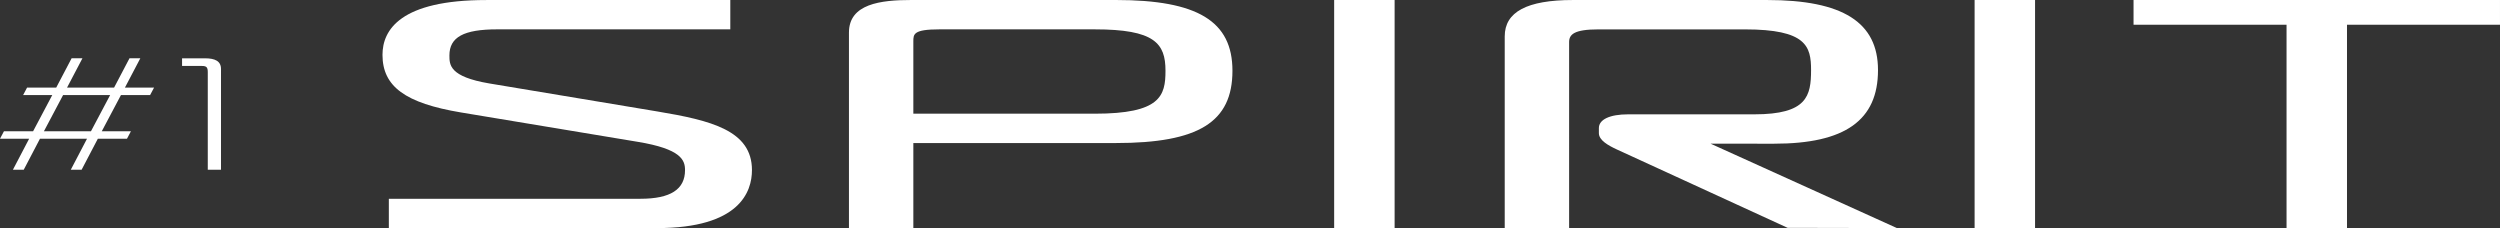 <svg xmlns="http://www.w3.org/2000/svg" width="307.002" height="28.009" viewBox="0 0 307.002 28.009"><rect x="0" y="0" width="307.002" height="28.009" fill="#333333" stroke="none"/><g transform="translate(-732.371 -9616.173)"><g transform="translate(532.058 8967.055)"><path d="M447.661,666.765c8.7,0,12.751-2.872,12.751-9.038,0-5.872-4.325-8.607-13.611-8.607H422.946c-5.635,0-8.373,1.46-8.373,4.462v23.545h7.908V654.286c0-.937.611-1.56,3.594-1.56h17.988c7.548,0,8.13,2.073,8.13,5,0,3.181-.5,5.432-6.957,5.432h-15.5c-2.255,0-3.6.63-3.6,1.685v.625c0,.867,1.12,1.5,2.218,2.009l20.96,9.619,13.42.029-22.877-10.362Z" transform="translate(-29.479 0)" fill="#fff"/><path d="M349.593,649.118H324.486c-3.791,0-7.668.474-7.668,3.993v24.016h7.907V666.684h24.869c10.17,0,14.318-2.573,14.318-8.88C363.911,651.715,359.629,649.118,349.593,649.118Zm-2.581,13.962H324.725v-8.874c0-.893,0-1.483,3.2-1.483h19.085c7.337,0,8.679,1.711,8.679,5.081C355.692,660.892,355.069,663.08,347.012,663.08Z" transform="translate(-12.253)" fill="#fff"/><path d="M292.654,670.005c0,2.66-1.515,7.122-11.657,7.122H248.063v-3.6h30.9c3.682,0,5.472-1.15,5.472-3.517,0-1.221-.451-2.6-5.836-3.481l-21.666-3.6c-6.854-1.142-9.65-3.192-9.65-7.077,0-3.07,2.213-6.73,12.752-6.73h29.96v3.6H261.363c-4.109,0-5.862.958-5.862,3.2,0,1.163,0,2.613,4.9,3.443l20.647,3.442C287.625,663.907,292.654,665.132,292.654,670.005Z" fill="#fff"/><path d="M389.147,677.127V649.118h7.423v28.009Z" transform="translate(-24.998)" fill="#fff"/><path d="M484.618,677.127V649.118h7.423v28.009Z" transform="translate(-41.822)" fill="#fff"/><path d="M527.1,677.127V652.159H508.311v-3.041h45v3.041H534.523v24.967Z" transform="translate(-45.997)" fill="#fff"/></g><g transform="translate(732.371 9623.334)"><path d="M309.628,1664.488h-3.579l.487-.919h3.579l2.351-4.438h-3.579l.486-.92h3.579l1.892-3.6h1.329l-1.891,3.6h5.777l1.892-3.6h1.329l-1.891,3.6h3.579l-.487.92H320.9l-2.351,4.438h3.578l-.484.919h-3.579l-1.995,3.812h-1.329l1.994-3.812h-5.777l-1.995,3.812h-1.329Zm9.945-5.357h-5.778l-2.351,4.438h5.777Z" transform="translate(-306.049 -1654.614)" fill="#fff"/><path d="M338.939,1656.334c0-.586-.12-.782-.723-.782h-2.435v-.938h2.827c1.2,0,1.955.333,1.955,1.31V1668.3h-1.624Z" transform="translate(-313.424 -1654.614)" fill="#fff"/></g></g></svg>
